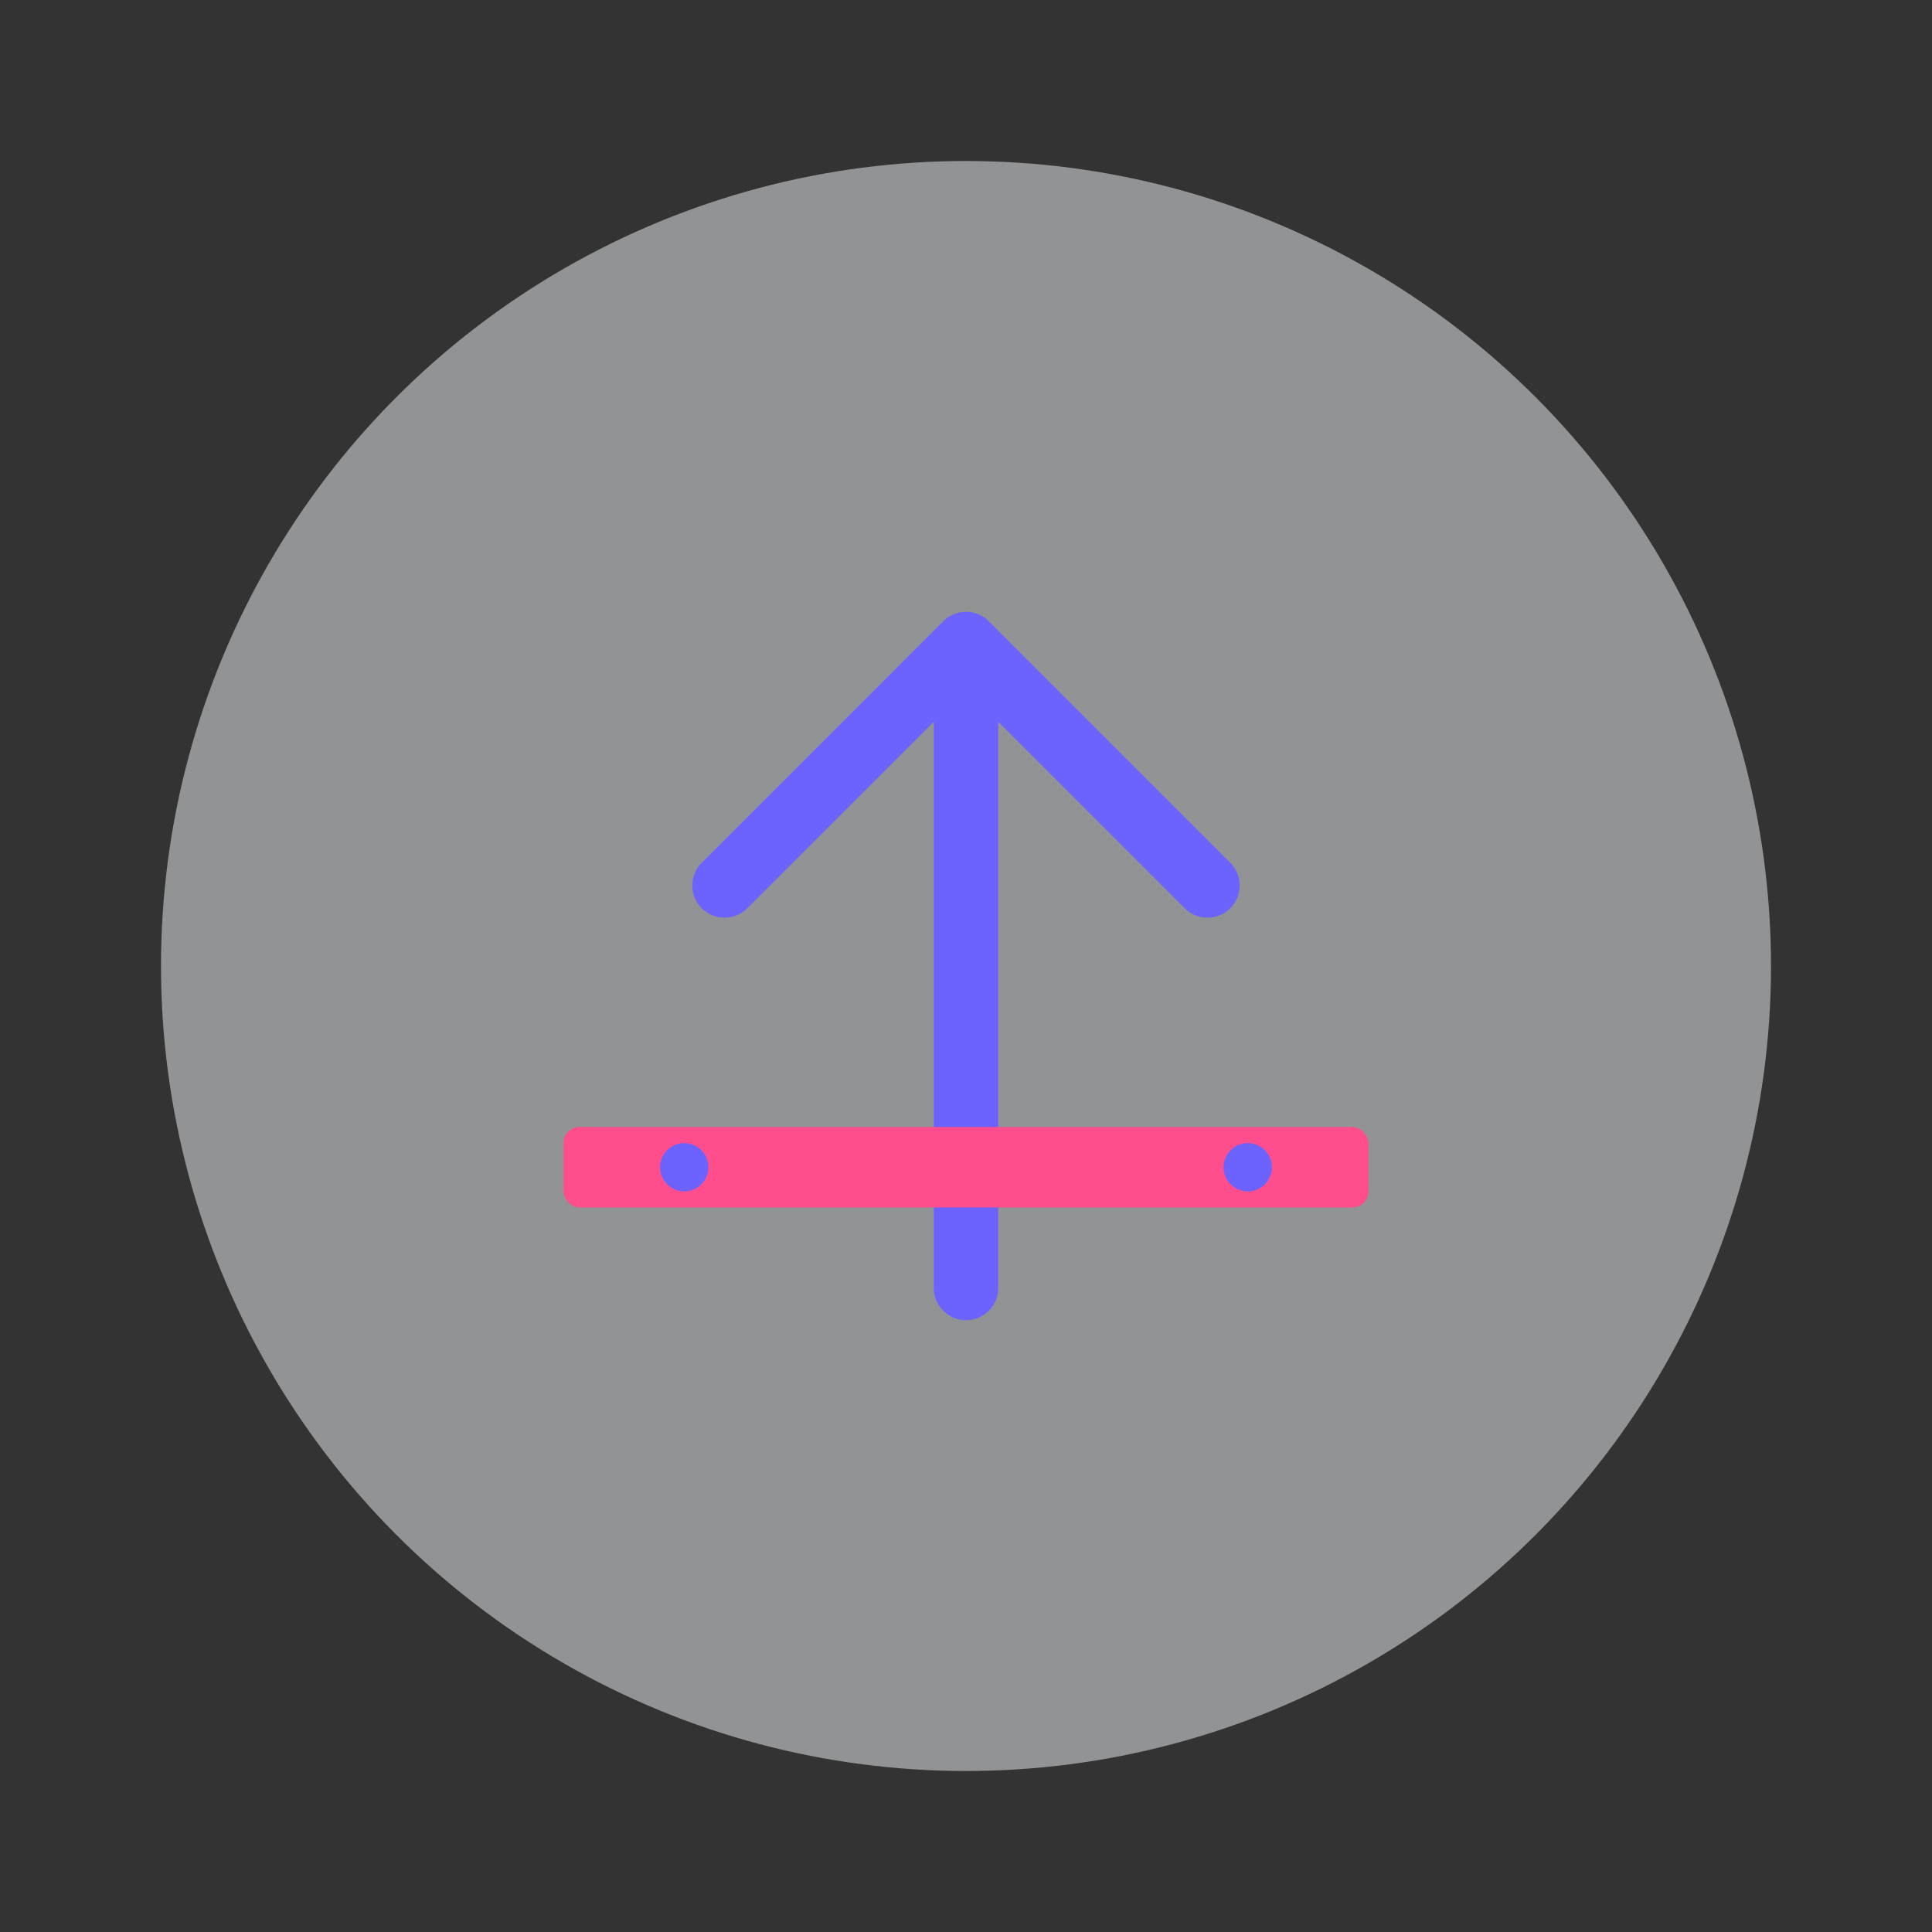 <?xml version="1.0" encoding="UTF-8"?>
<svg width="240" height="240" viewBox="0 0 240 240" fill="none" xmlns="http://www.w3.org/2000/svg">
    <rect x="0" y="0" width="240" height="240" fill="#333333" stroke="none"/>
    <!-- Upload Icon Background -->
    <circle cx="120" cy="120" r="100" fill="#F3F4F6" opacity="0.5"/>
    
    <!-- Upload Arrow -->
    <path d="M120 160V80M120 80L90 110M120 80L150 110" 
          stroke="#6C63FF" 
          stroke-width="8" 
          stroke-linecap="round" 
          stroke-linejoin="round"/>
    
    <!-- Image Frame -->
    <rect x="70" y="140" width="100" height="10" rx="2" fill="#FF4D8D"/>
    
    <!-- Decorative Elements -->
    <circle cx="85" cy="145" r="3" fill="#6C63FF"/>
    <circle cx="155" cy="145" r="3" fill="#6C63FF"/>
</svg>
